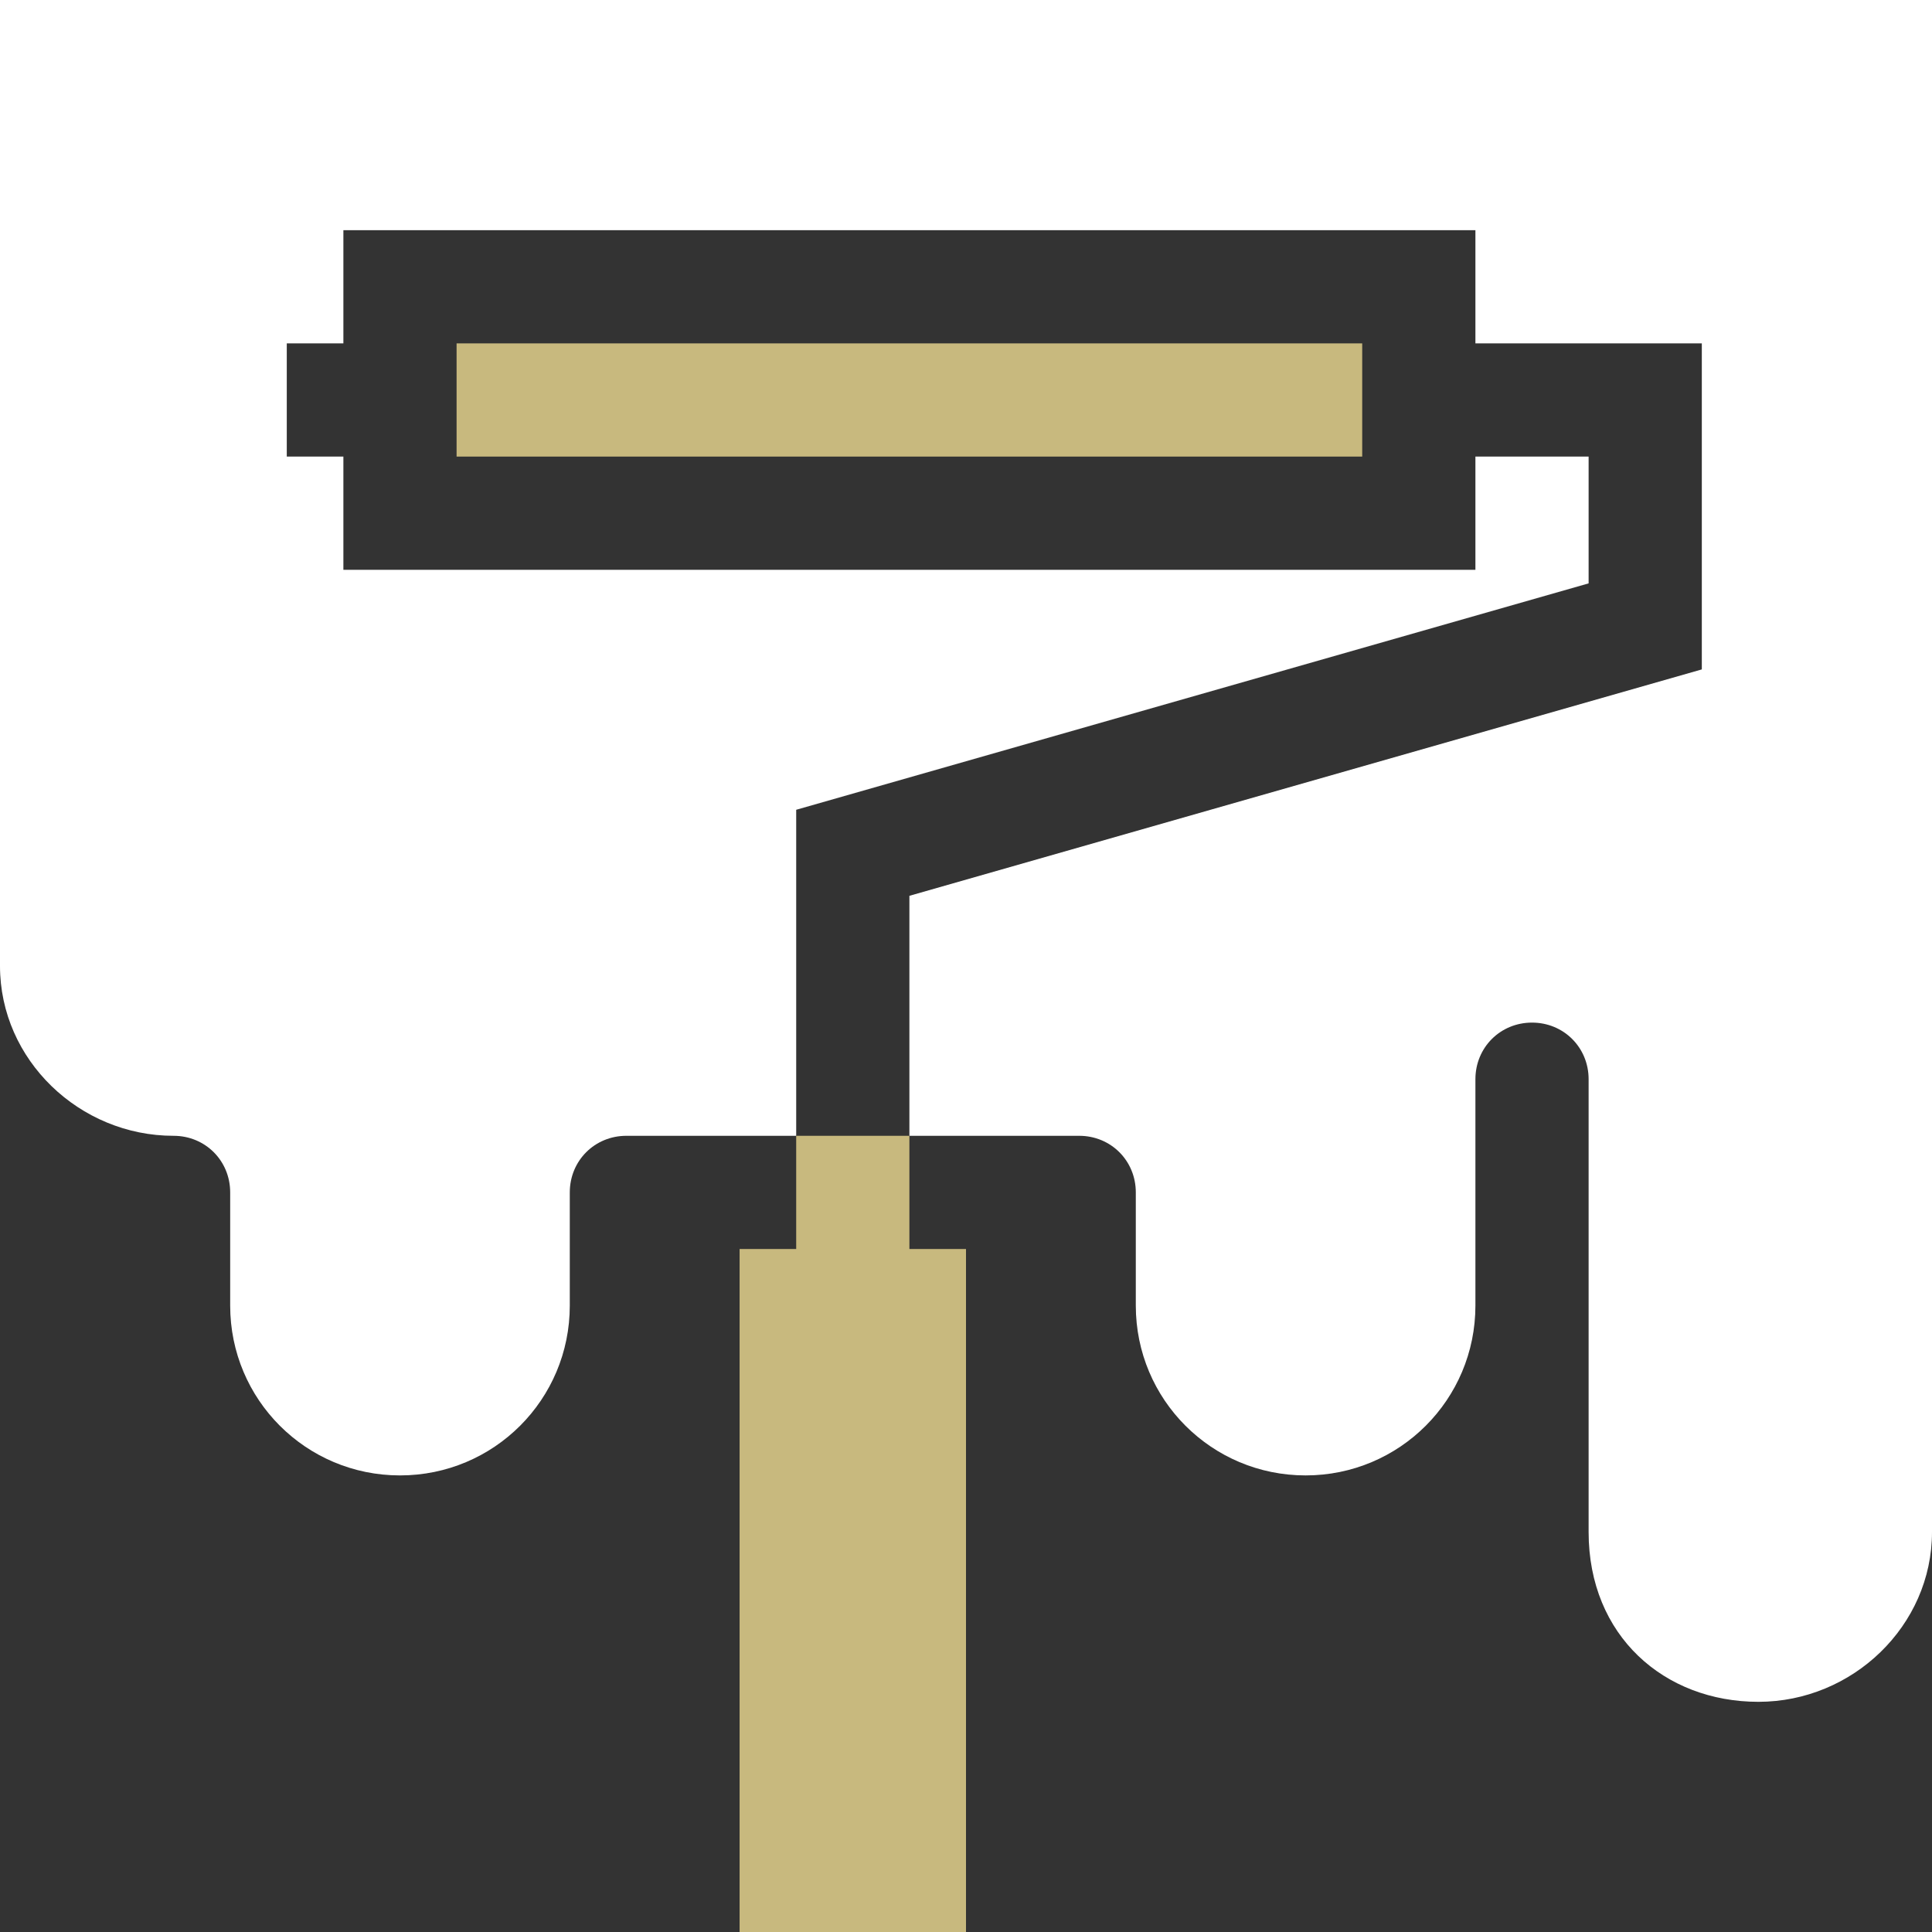 <svg width="512" height="512" viewBox="0 0 512 512" fill="none" xmlns="http://www.w3.org/2000/svg">
<rect x="0" y="0" width="512" height="512" fill="#333333" stroke="none"/>
<g clip-path="url(#clip0_1162_57)">
<path d="M0 256C0 280.899 21.099 301 46 301C54.401 301 61 307.599 61 316V346C61 370.899 81.099 391 106 391C130.901 391 151 370.899 151 346V316C151 307.599 157.599 301 166 301H211V214.6L421 154.6V121H391V151H91V121H76V91H91V61H391V91H451V177.4L241 237.4V301H286C294.401 301 301 307.599 301 316V346C301 370.899 321.099 391 346 391C370.901 391 391 370.899 391 346V286C391 277.599 397.599 271 406 271C414.401 271 421 277.599 421 286V406C421 433.565 441.099 451 466 451C490.901 451 512 430.899 512 406V0H0V256Z" fill="white"/>
<path d="M361 91H121V121H361V91Z" fill="#C8B97E"/>
<path d="M211 331H196V512H256V331H241V301H211V331Z" fill="#C8B97E"/>
</g>
<defs>
<clipPath id="clip0_1162_57">
<rect width="512" height="512" fill="white"/>
</clipPath>
</defs>
</svg>
